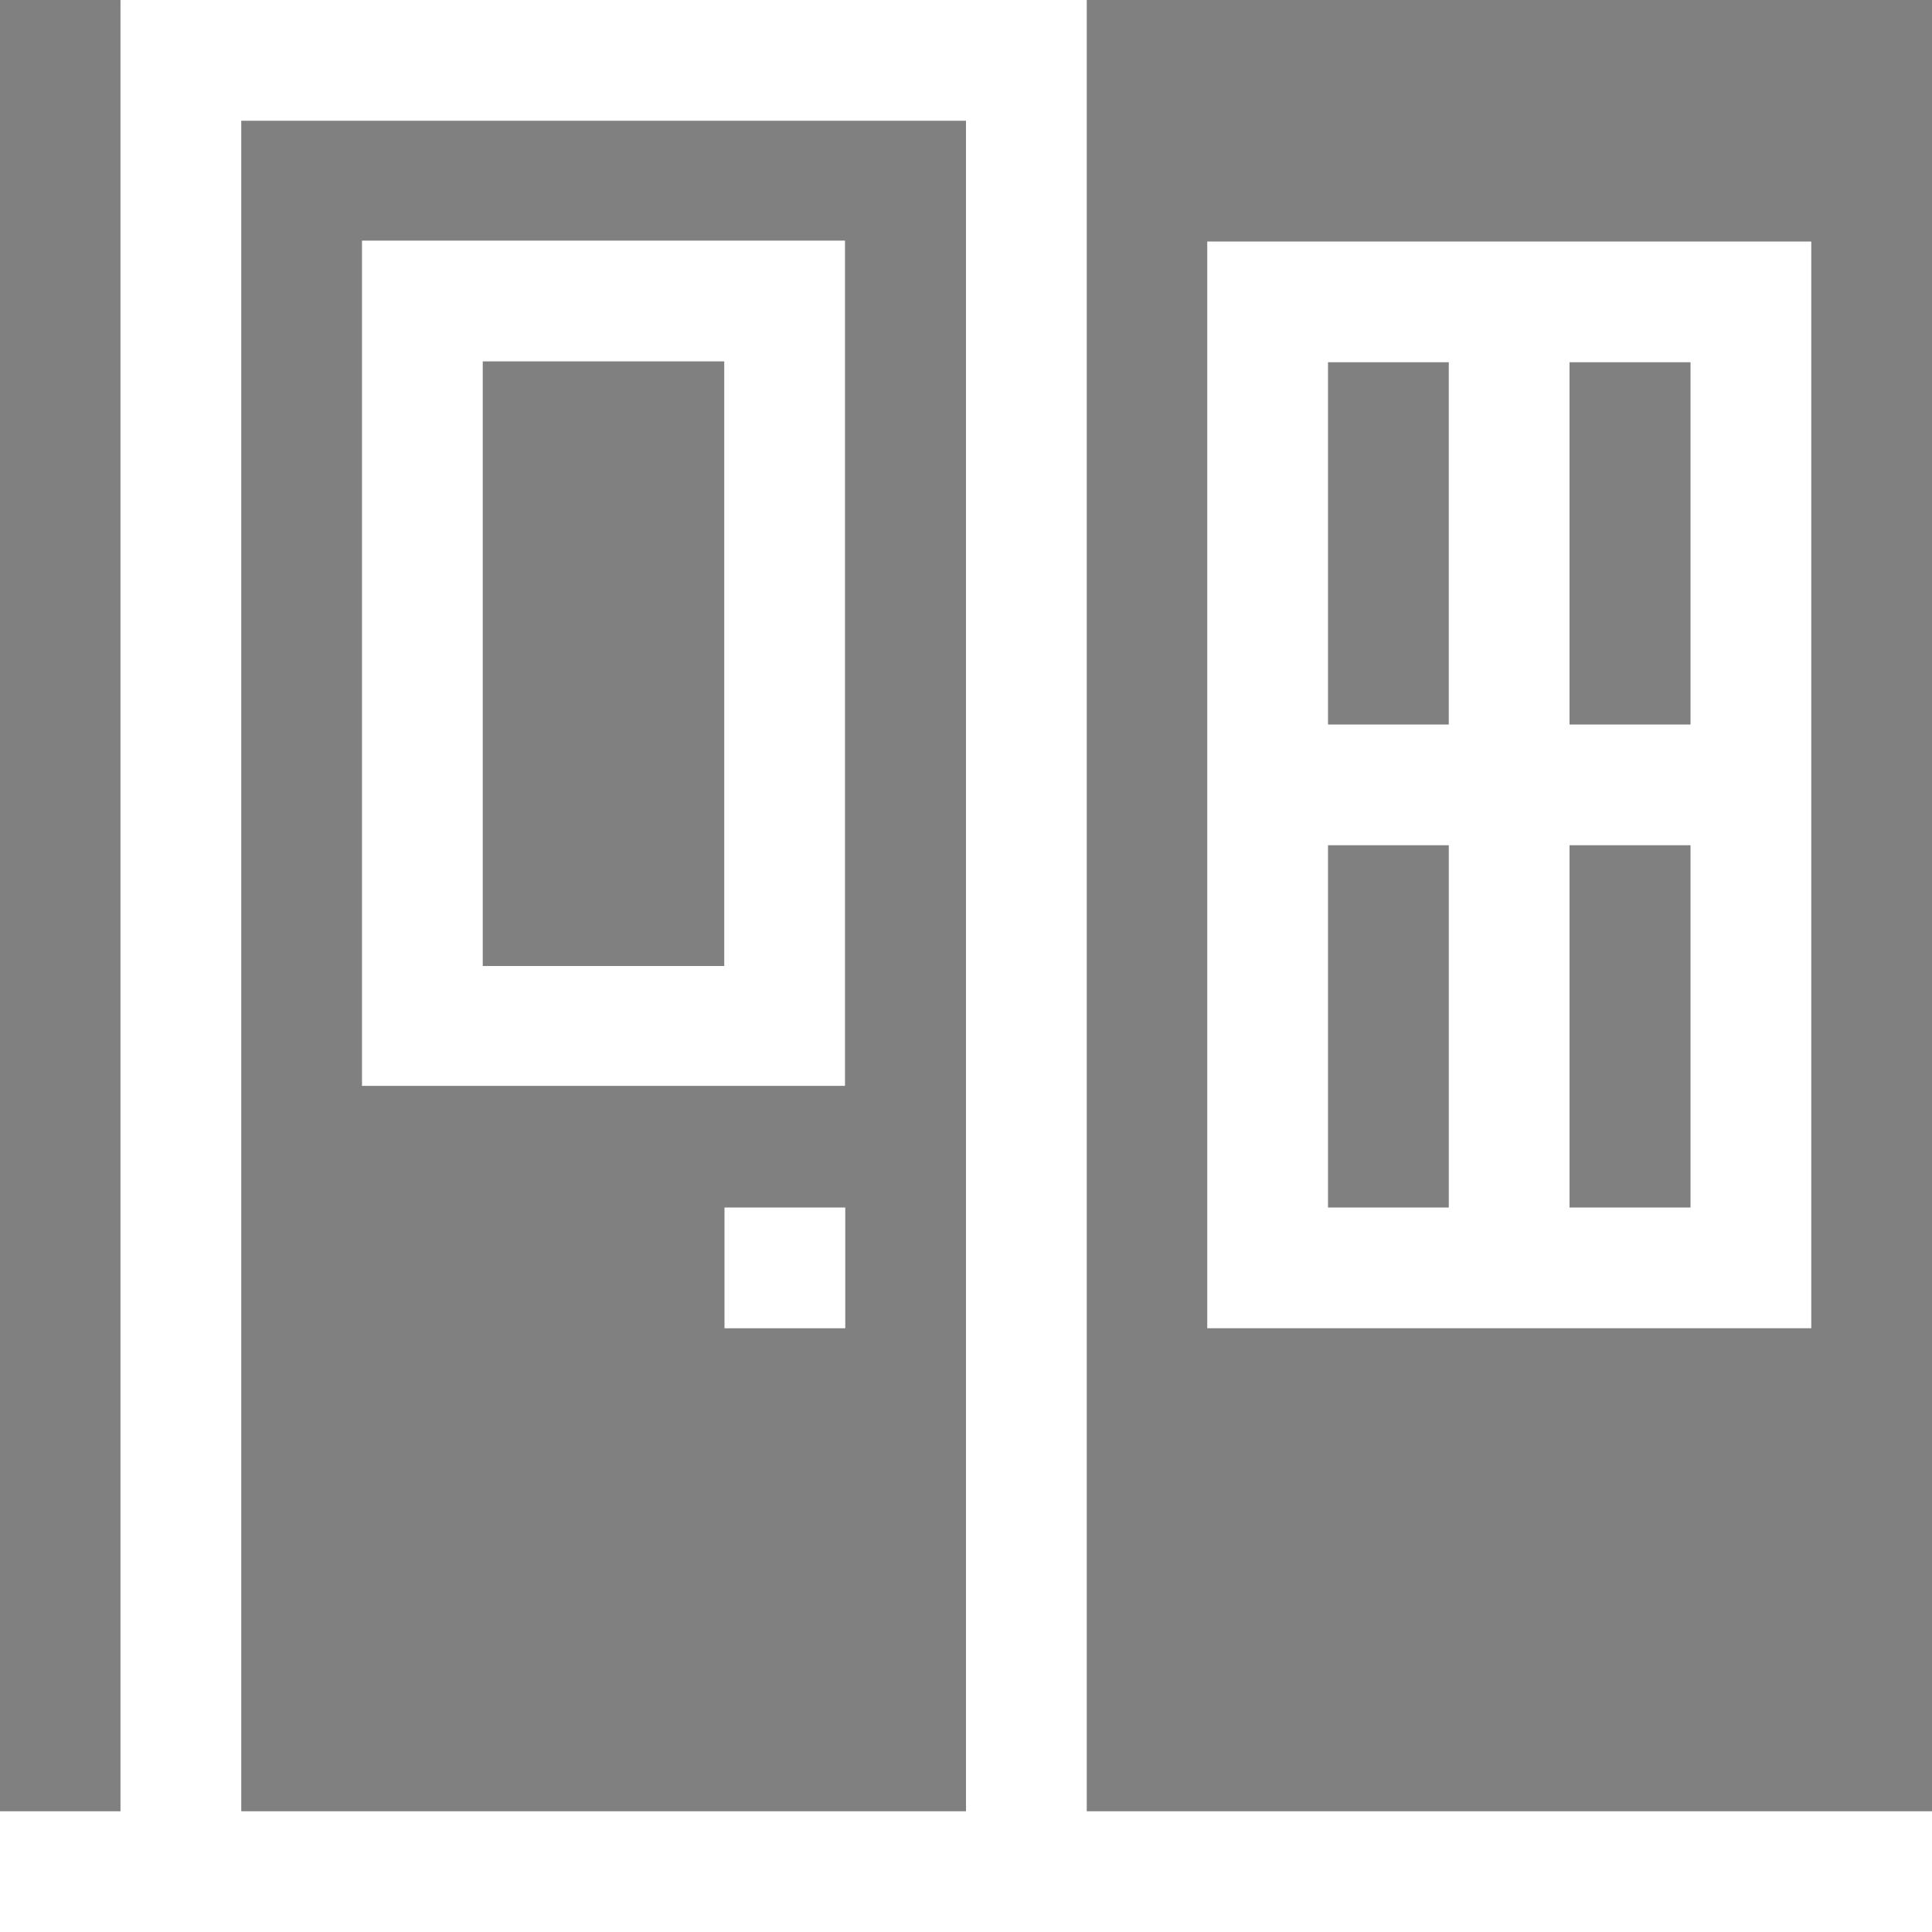 <?xml version="1.0" encoding="iso-8859-1"?>
<!-- Generator: Adobe Illustrator 22.0.0, SVG Export Plug-In . SVG Version: 6.00 Build 0)  -->
<svg version="1.1" xmlns="http://www.w3.org/2000/svg" xmlns:xlink="http://www.w3.org/1999/xlink" x="0px" y="0px"
	 viewBox="0 0 453.543 453.548" style="enable-background:new 0 0 453.543 453.548;" xml:space="preserve">
<rect x="0" y="0" width="453.543" height="453.548" fill="#808080" stroke="none"/>
<g id="grid" style="display:none;">
</g>
<g id="atributos">
	<rect x="-2863.72" y="-1483.22" style="fill:none;stroke:#1A171B;stroke-miterlimit:10;" width="3441.895" height="3443.015"/>
</g>
<g id="open">
	<g>
		<path style="fill:#FFFFFF;" d="M255.119,425.2V0.002h-14.174V0H42.521v0.002H28.287V425.2H0v28.348h453.543V425.2H255.119z
			 M56.633,28.348h170.141V425.2H56.633V28.348z"/>
		<rect x="170.08" y="283.468" style="fill:#FFFFFF;" width="28.348" height="28.347"/>
		<path style="fill:#FFFFFF;" d="M198.367,254.912V56.486h-14.145H170.02h-56.693H99.184H84.98v198.426h14.203h14.143h56.693h14.164
			H198.367z M113.326,226.773V84.833h56.693v141.94H113.326z"/>
		<path style="fill:#FFFFFF;" d="M311.754,311.812h28.354h28.346h28.402h14.117h14.229V56.695h-14.204h-14.142h-28.402h-28.346
			h-28.354h-14.143h-14.205v255.118L311.754,311.812L311.754,311.812z M311.754,283.466v-85.038h28.354v85.038H311.754z
			 M368.453,283.466v-85.038h28.402v85.038H368.453z M396.855,85.041v85.04h-28.402v-85.04H396.855z M340.107,85.041v85.04h-28.354
			v-85.04H340.107z"/>
	</g>
</g>
<g id="trazados" style="display:none;">
</g>
</svg>
